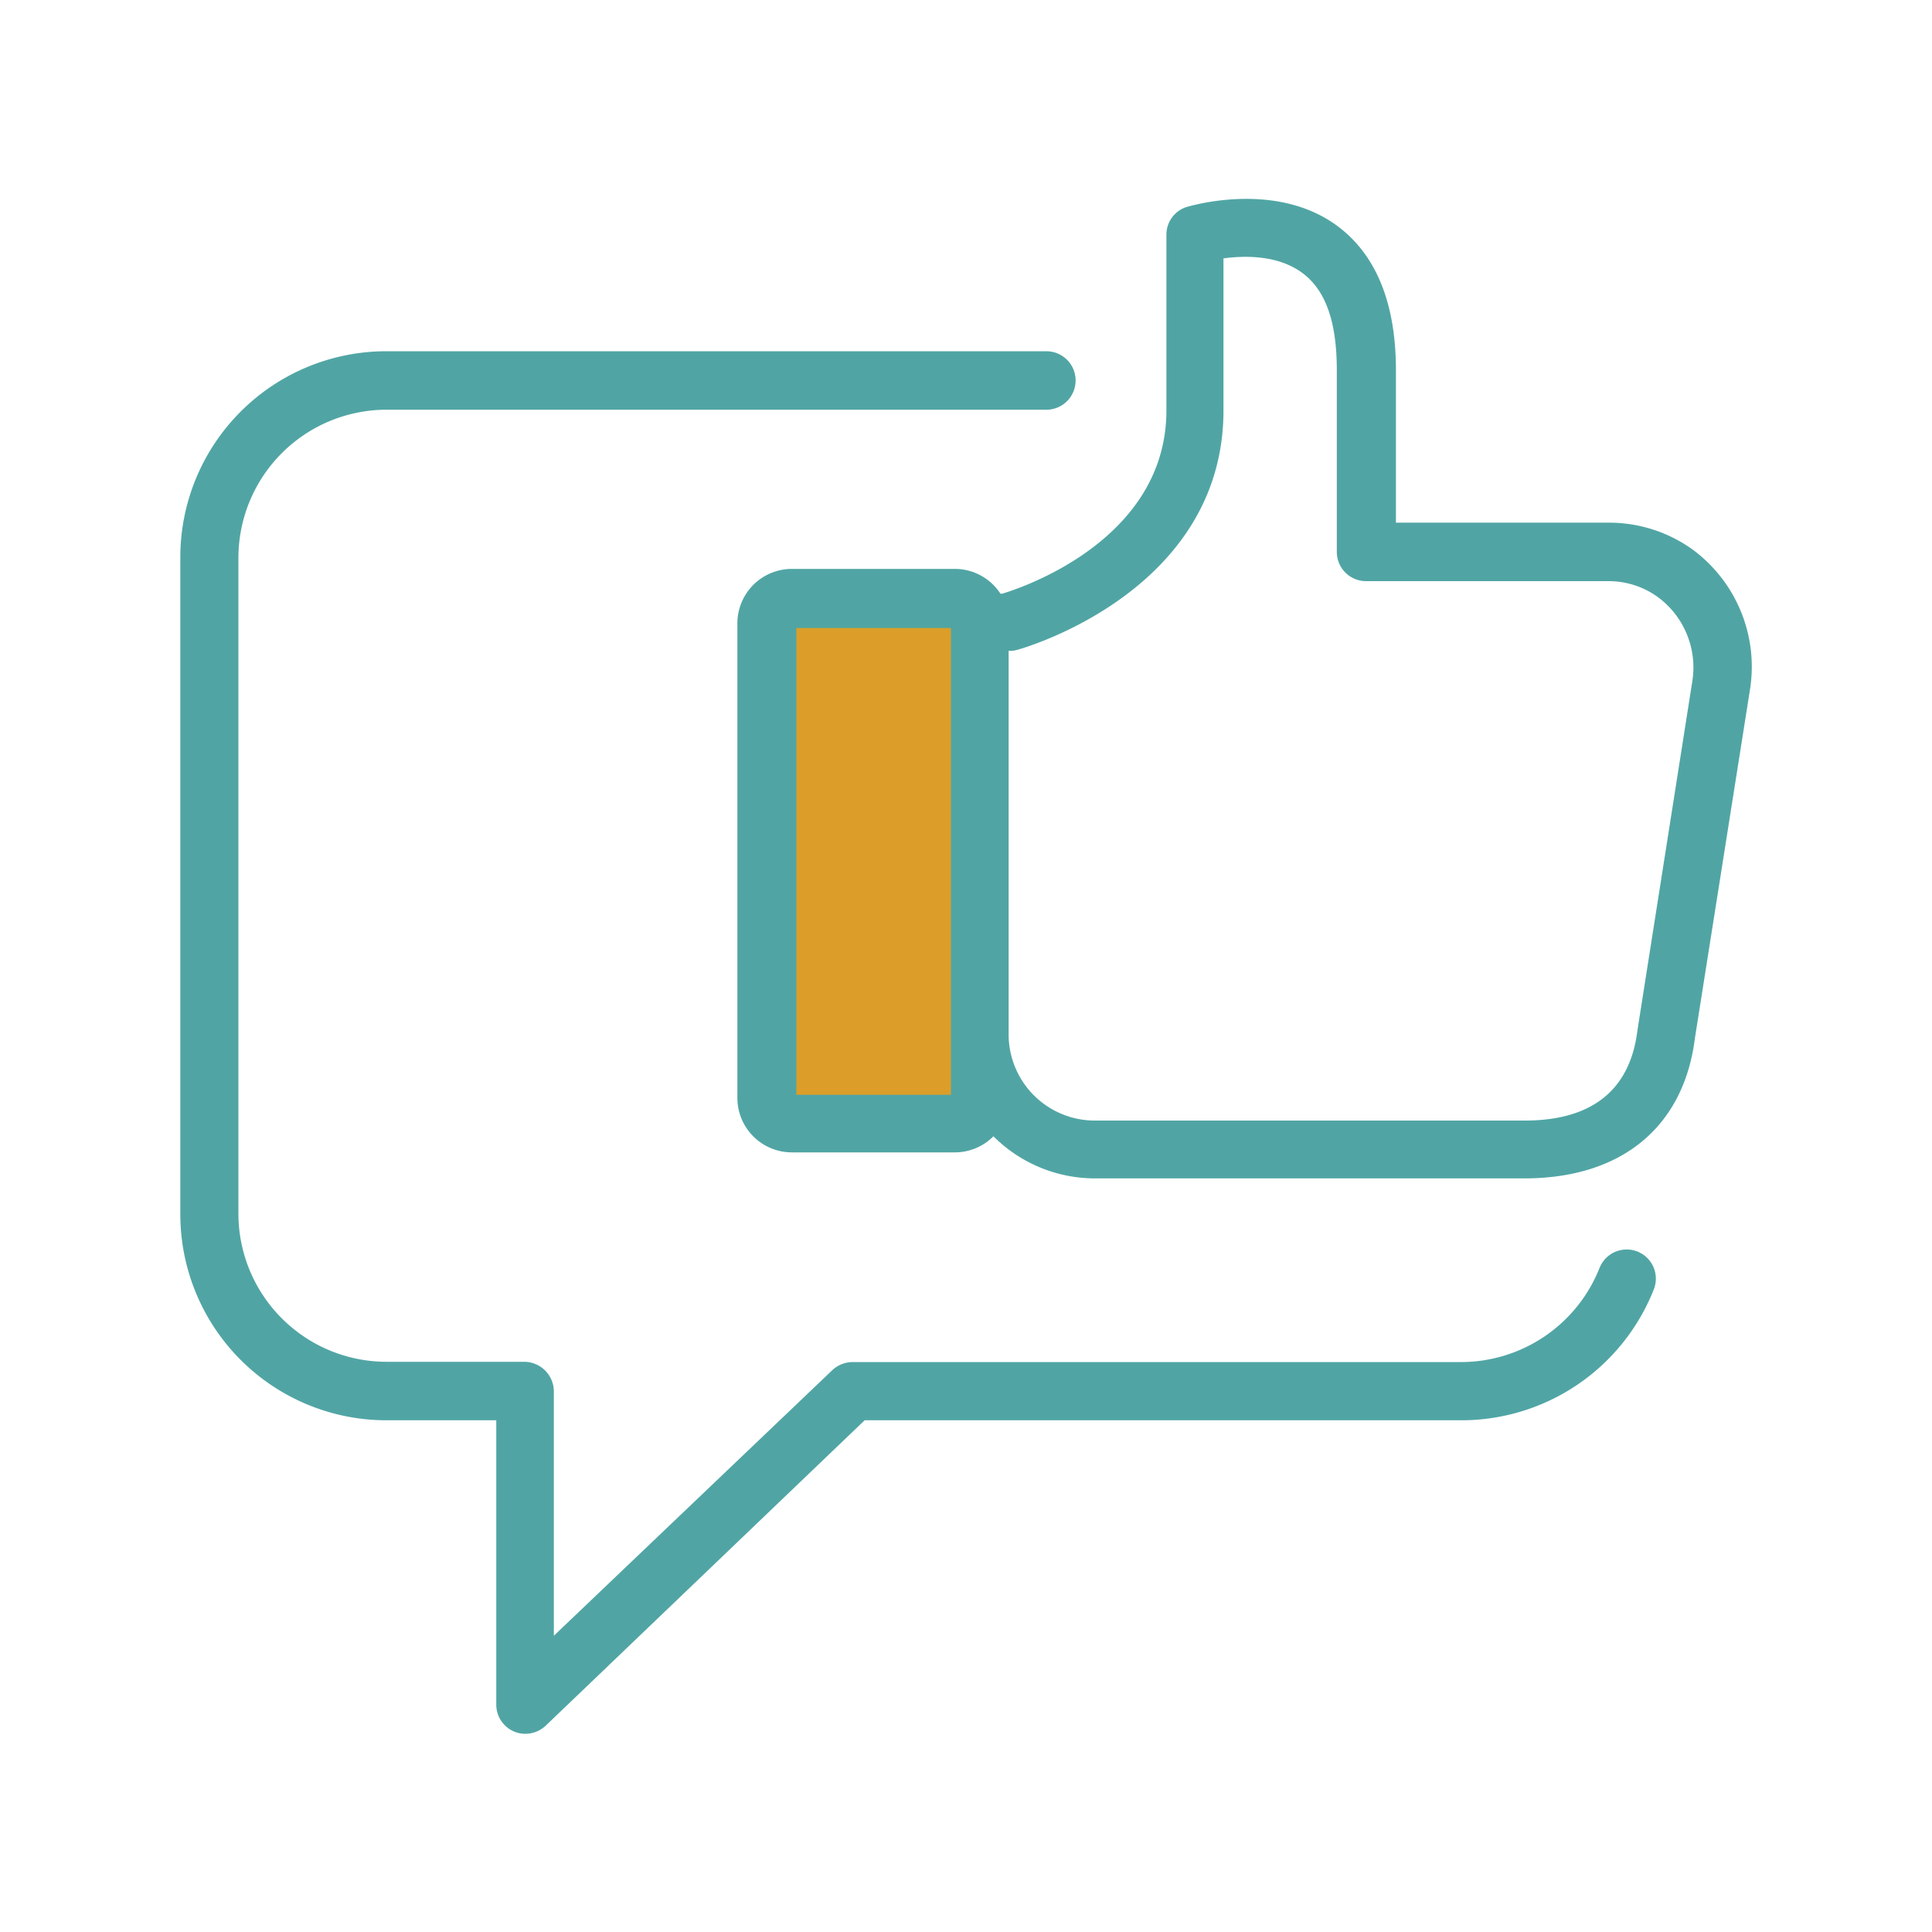 <svg id="Capa_1" data-name="Capa 1" xmlns="http://www.w3.org/2000/svg" viewBox="0 0 150 150"><defs><style>.cls-1{fill:#dc9e29;}.cls-2{fill:#50a5a4;}</style></defs><title>iconos</title><path id="_Trazado_" data-name="&lt;Trazado&gt;" class="cls-1" d="M75.13,87.22H60.49a1,1,0,0,1-1-1V47.46a1,1,0,0,1,1-1H75.13a1,1,0,0,1,1,1V86.25A1,1,0,0,1,75.13,87.22Z"/><path class="cls-2" d="M128.4,100.11a2.26,2.26,0,1,0-4.21-1.67,11.58,11.58,0,0,1-10.69,7.31H66.2a2.32,2.32,0,0,0-1.57.62L43,127V108a2.31,2.31,0,0,0-2.27-2.27H30A11.51,11.51,0,0,1,18.51,94.23V43.3A11.51,11.51,0,0,1,30,31.81H81.24a2.27,2.27,0,0,0,0-4.54H30a16,16,0,0,0-16,16v51a16,16,0,0,0,16,16h8.53v22.09a2.27,2.27,0,0,0,1.37,2.07,2.16,2.16,0,0,0,.9.18,2.31,2.31,0,0,0,1.57-.63l24.76-23.71h46.39A16.06,16.06,0,0,0,128.4,100.11Z"/><path class="cls-2" d="M135.86,53.59a11.31,11.31,0,0,0-4.44-10.92,11.12,11.12,0,0,0-6.51-2.09H108.38V28.76c0-5.23-1.54-9-4.58-11.24C99,14,92.4,16,92.13,16.07a2.25,2.25,0,0,0-1.57,2.15V31.86c0,10.49-12.24,14.08-12.74,14.23a.44.44,0,0,1-.15,0,4.21,4.21,0,0,0-3.54-1.92H61.47a4.23,4.23,0,0,0-4.22,4.21V85.25a4.23,4.23,0,0,0,4.22,4.22H74.13a4.21,4.21,0,0,0,3-1.25A11.14,11.14,0,0,0,85,91.49h33.35c7.56,0,12.37-4,13.24-10.87ZM73.83,85h-12V48.76h12ZM131.39,52.9,127.13,80V80c-.57,4.62-3.51,7-8.75,7H85a6.69,6.69,0,0,1-6.69-6.68V50.53a2,2,0,0,0,.68-.08c.65-.17,16-4.63,16-18.59V20.06c1.65-.22,4.19-.27,6.08,1.1s2.72,3.89,2.72,7.6V42.85a2.27,2.27,0,0,0,2.27,2.27h18.8a6.51,6.51,0,0,1,3.86,1.24A6.79,6.79,0,0,1,131.39,52.9Z"/></svg>